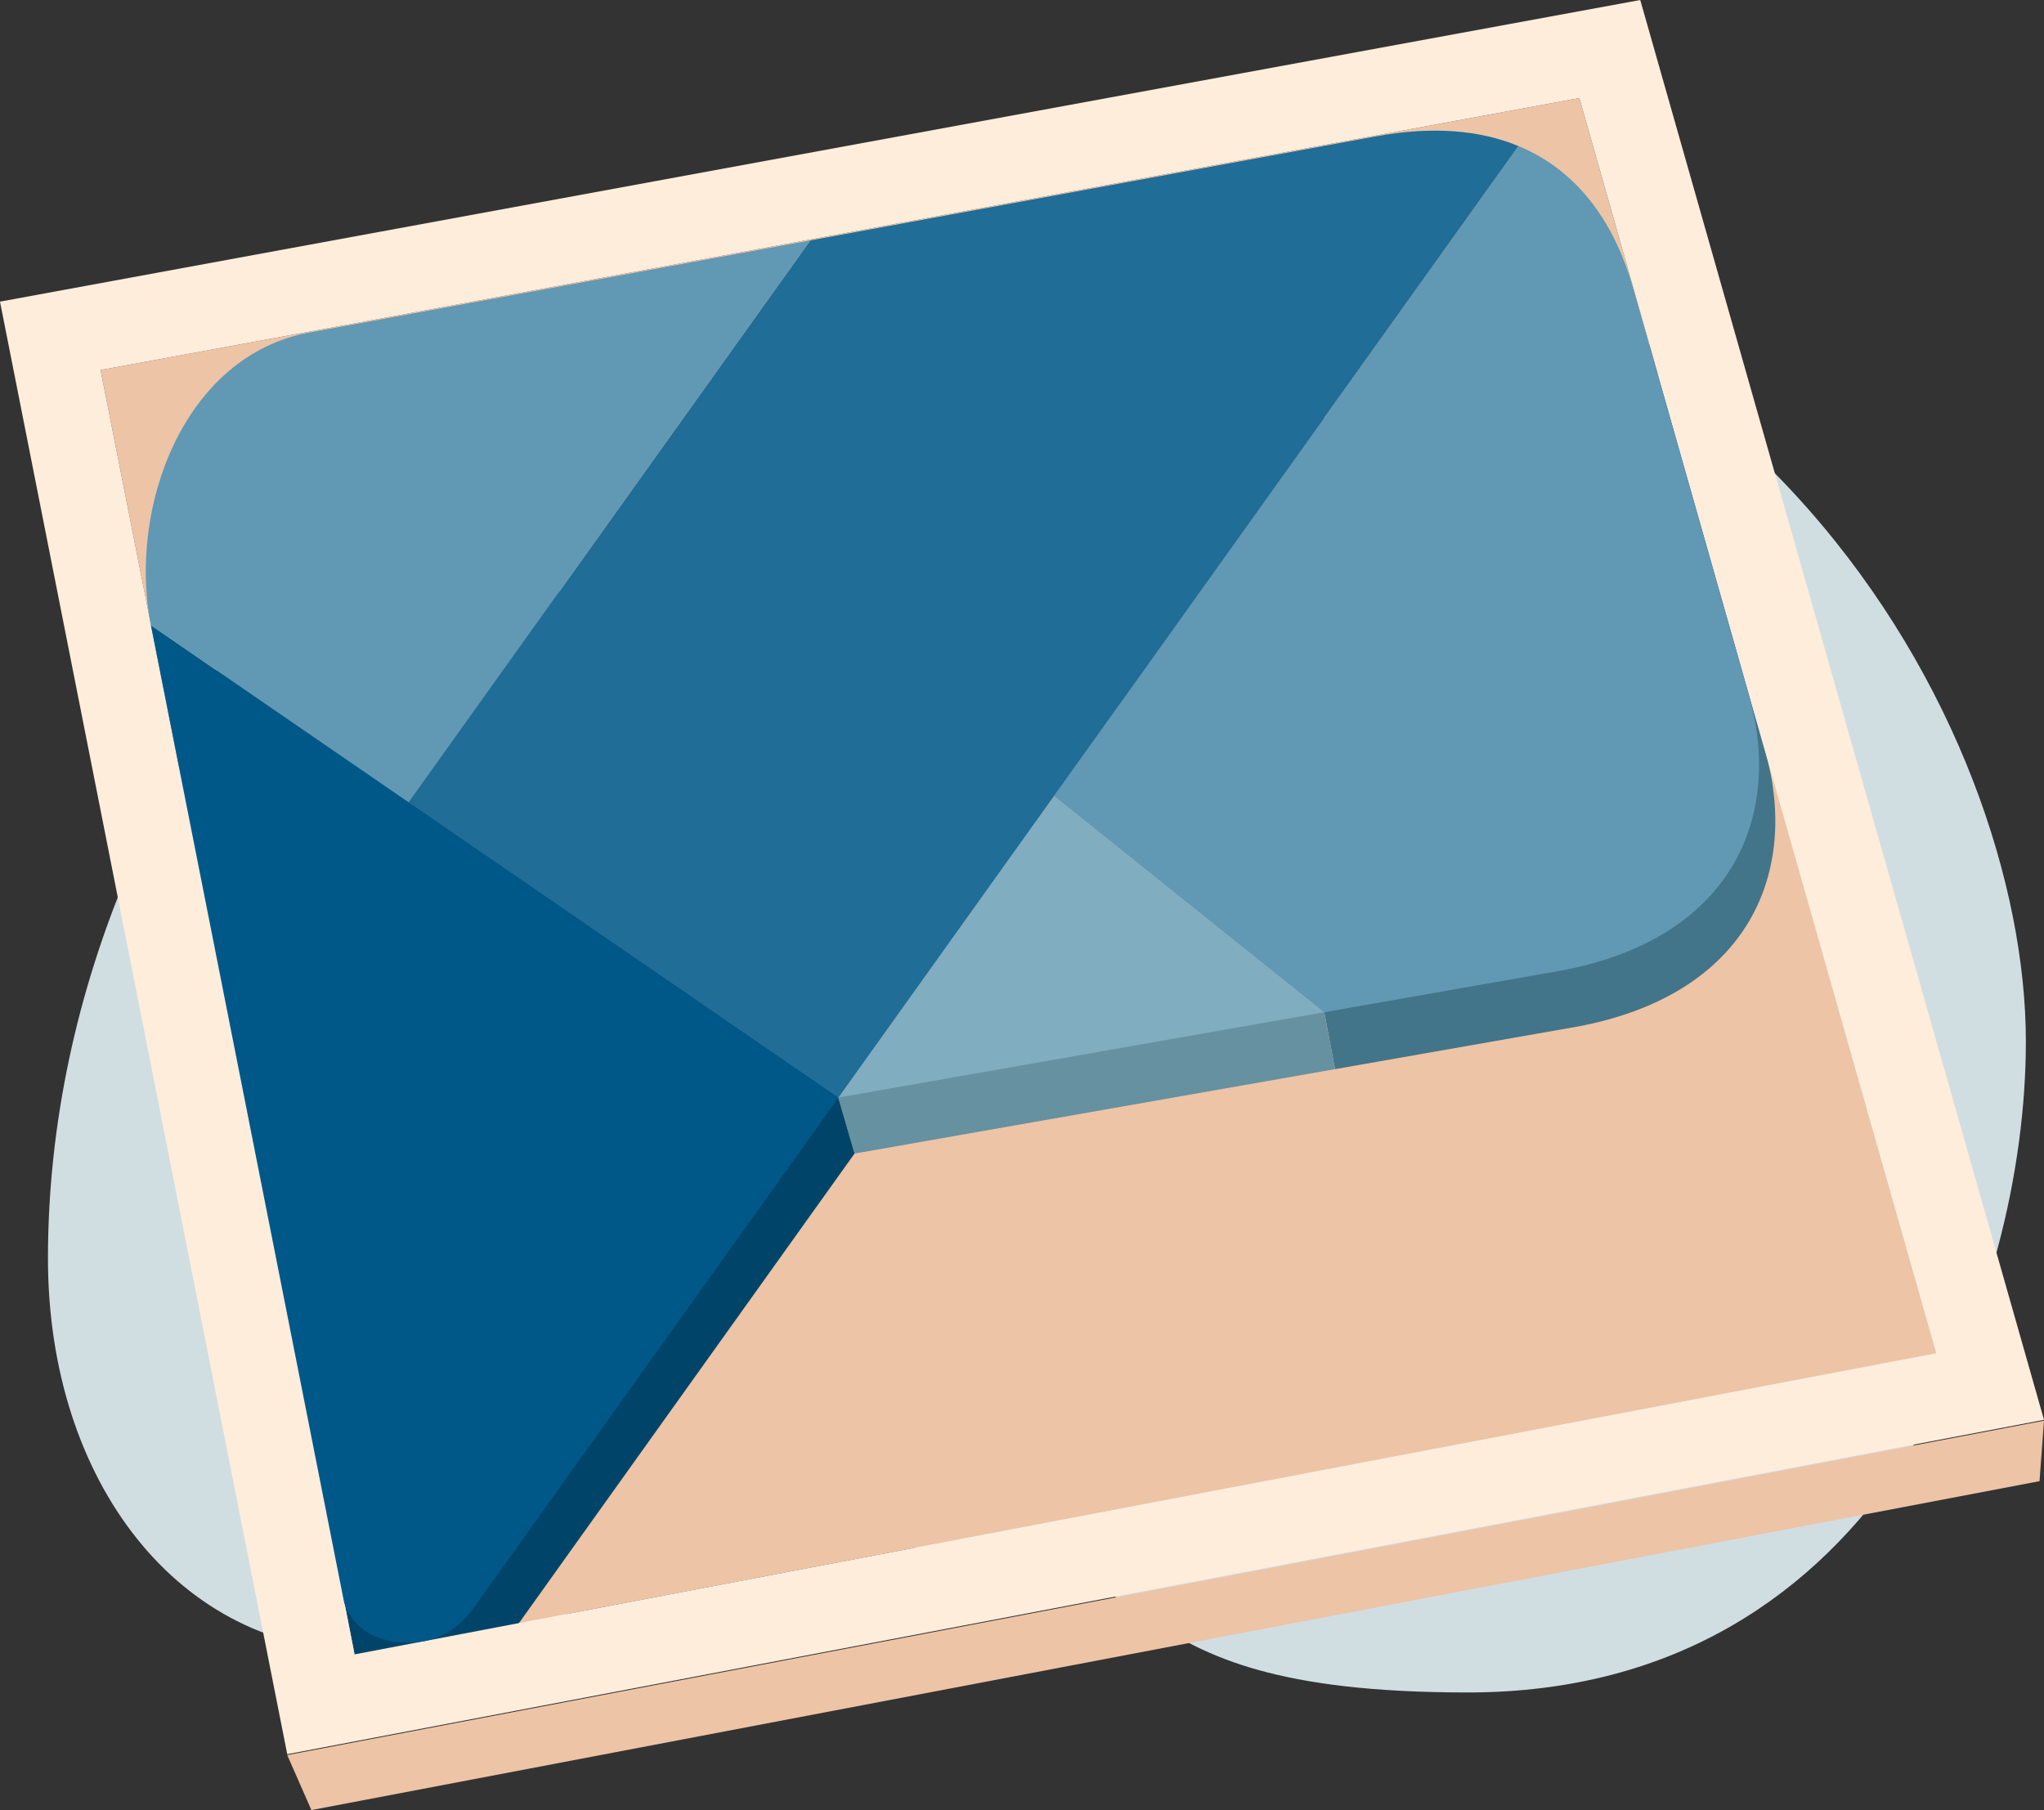 <?xml version="1.0" encoding="UTF-8"?>
<svg xmlns="http://www.w3.org/2000/svg" width="376" height="333" viewBox="0 0 376 333" fill="none">
  <rect x="0" y="0" width="376" height="333" fill="#333333" stroke="none"/>
  <g clip-path="url(#clip0_197_6164)">
    <path d="M203.154 38.338C322.006 38.338 372.665 134.322 372.665 191.598C372.665 237.765 346.855 311.363 269.998 311.363C199.348 311.363 218.378 284.708 169.677 284.708C120.976 284.708 101.217 303.747 67.13 303.747C33.043 303.747 8.822 272.665 8.822 231.526C8.822 132.723 94.372 38.338 203.154 38.338Z" fill="#D0DEE2"></path>
    <path d="M18.503 68.071L290.524 18.041L356.194 248.967L65.227 304.367L18.503 68.071Z" fill="#EDC4A6"></path>
    <path d="M324.694 138.139L303.411 63.293L179.996 91.372L243.606 186.219L245.592 196.691L290.219 188.853C321.867 182.901 331.003 160.303 324.703 138.139H324.694Z" fill="#427589"></path>
    <path d="M157.206 212.218L245.583 196.691L243.597 186.219L179.986 91.363L111.083 107.038L154.213 201.922L157.206 212.218Z" fill="#6591A0"></path>
    <path d="M65.227 304.367C65.227 304.367 67.666 311.52 75.592 312.537C83.509 313.591 88.09 309.145 90.372 305.725L157.197 212.218L154.204 201.922L111.074 107.038L30.734 125.311L65.218 304.357L65.227 304.367Z" fill="#004569"></path>
    <path d="M301.729 0L0 55.492L52.839 322.722L376 261.204L301.729 0ZM18.503 68.071L290.524 18.041L356.194 248.967L65.227 304.357L18.503 68.071Z" fill="#FFEDDC"></path>
    <path d="M376 261.361L375.178 272.489L57.283 333L52.839 322.879L376 261.361Z" fill="#EDC4A6"></path>
    <path d="M321.701 127.843L300.418 52.997C296.852 40.464 289.878 31.24 279.328 26.868L193.898 146.402L243.606 186.219L287.226 178.557C318.875 172.605 328.011 150.007 321.711 127.843H321.701Z" fill="#6198B3"></path>
    <path d="M193.898 146.402L154.213 201.922L243.597 186.219L193.898 146.402Z" fill="#81ADC1"></path>
    <path d="M63.297 294.754C63.297 294.754 64.784 301.011 72.719 302.028C80.636 303.082 85.097 298.839 87.388 295.429L154.213 201.922L27.759 115.024L63.297 294.754Z" fill="#005889"></path>
    <path d="M279.319 26.868C272.225 23.929 263.504 23.171 253.121 25.084L149.059 44.226L75.167 147.613L154.204 201.931L279.319 26.868Z" fill="#206D97"></path>
    <path d="M56.987 61.149C33.662 65.437 23.519 93.572 27.759 115.024L75.176 147.613L149.068 44.226L56.987 61.158V61.149Z" fill="#6198B3"></path>
  </g>
  <defs>
    <clipPath id="clip0_197_6164">
      <rect width="376" height="333" fill="white"></rect>
    </clipPath>
  </defs>
</svg>
